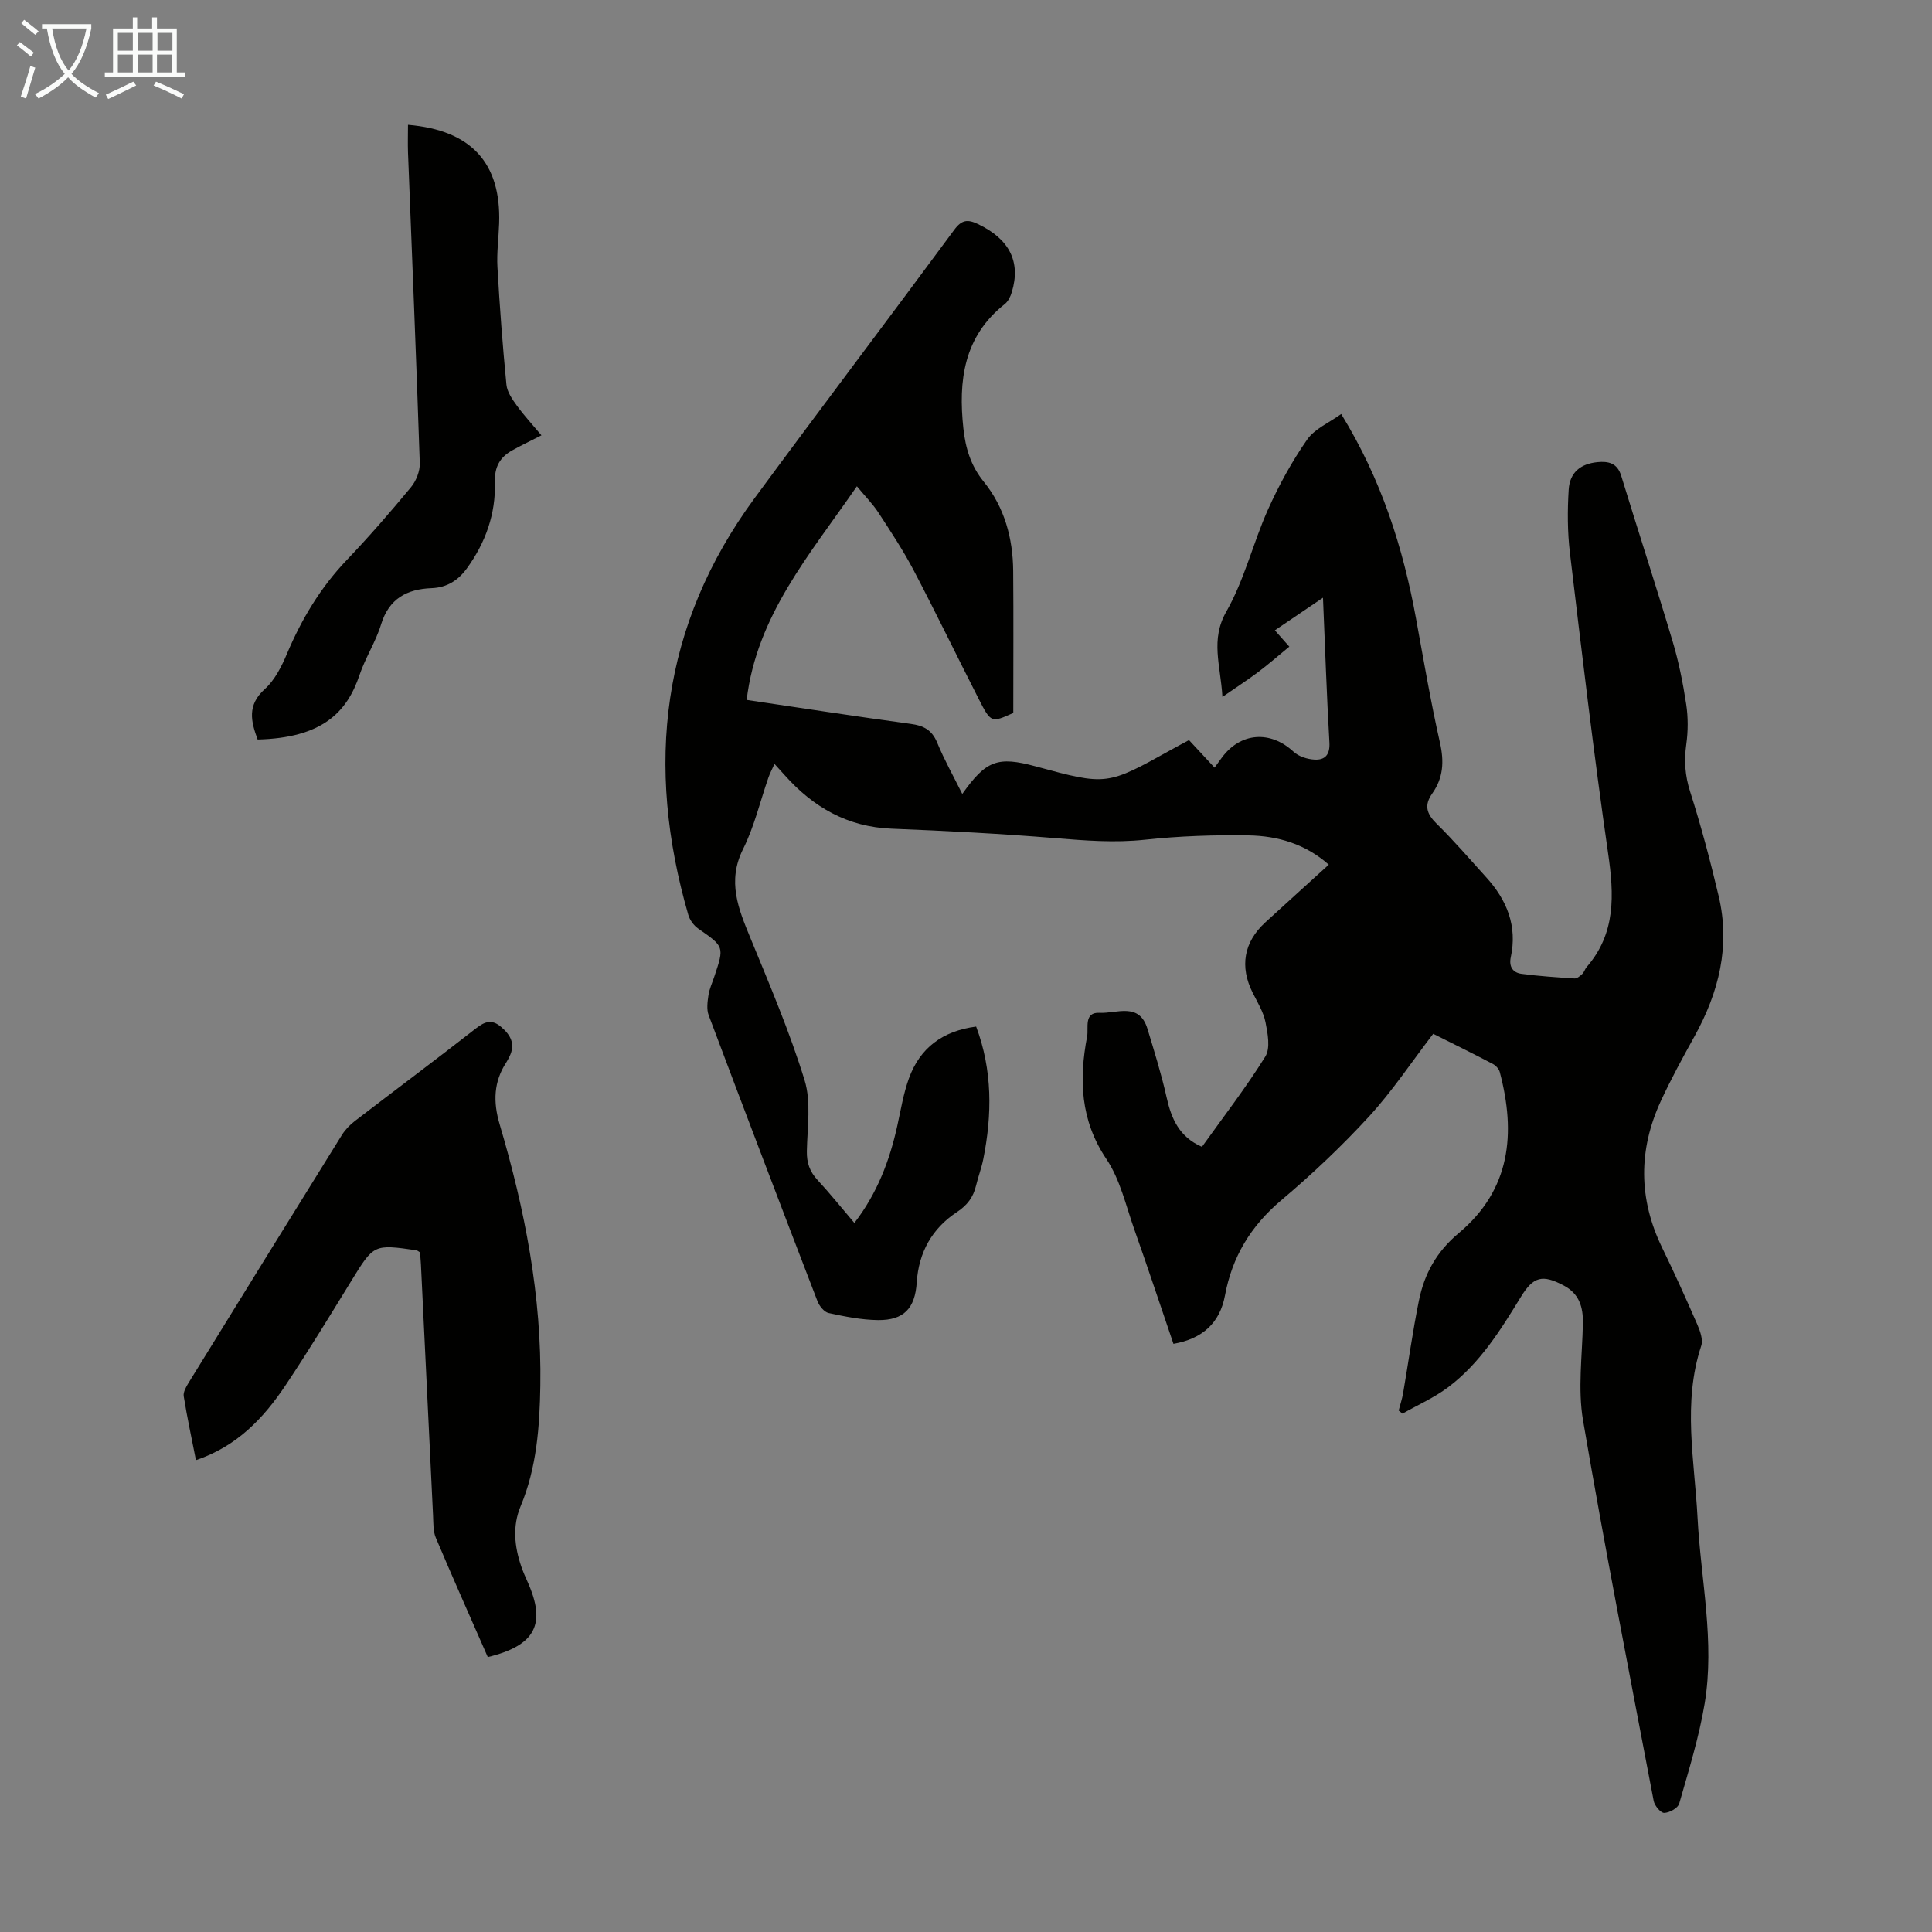 <svg enable-background="new 0 0 400 400" viewBox="0 0 400 400" xmlns="http://www.w3.org/2000/svg"><rect x="0" y="0" width="400" height="400" fill="#808080" stroke="none"/><g fill="#010100"><path d="m296.73 214.04c-4.5 5.86-8.47 11.87-13.28 17.11-5.66 6.16-11.79 11.96-18.19 17.36-6.3 5.32-10.16 11.7-11.65 19.74-1.06 5.65-4.65 8.94-10.66 9.98-2.68-7.86-5.31-15.8-8.1-23.68-1.75-4.94-2.93-10.34-5.78-14.58-5.42-8.06-5.69-16.52-3.99-25.41.33-1.71-.75-5.05 2.6-4.87 3.49.19 8.19-2.28 9.89 3.32 1.42 4.68 2.88 9.36 3.95 14.13.99 4.47 2.62 8.25 7.33 10.3 4.46-6.24 9.12-12.26 13.12-18.69 1.08-1.74.5-4.79.04-7.11-.43-2.13-1.66-4.12-2.66-6.11-2.71-5.4-1.85-10.46 2.61-14.55 4.29-3.93 8.61-7.83 13.15-11.96-4.83-4.29-10.57-5.96-16.6-6.06-7.14-.12-14.33.13-21.43.89-6.3.68-12.44.18-18.69-.33-11.24-.92-22.52-1.5-33.8-1.95-9.13-.36-16.22-4.45-22.12-11.07-.59-.66-1.19-1.32-2.12-2.34-.51 1.13-.95 1.95-1.25 2.81-1.73 4.96-2.93 10.17-5.26 14.83-3.34 6.7-.95 12.39 1.54 18.44 3.99 9.7 8.12 19.4 11.2 29.4 1.39 4.52.56 9.77.47 14.68-.05 2.42.6 4.26 2.23 6.01 2.58 2.78 4.95 5.75 7.61 8.87 4.72-6.13 7.31-12.92 8.9-20.18.72-3.27 1.26-6.62 2.39-9.75 2.29-6.34 7.01-9.83 13.92-10.73 3.4 9.07 3.32 18.21 1.48 27.44-.37 1.86-1.06 3.65-1.5 5.49-.57 2.39-1.81 4.06-3.95 5.47-5.15 3.39-7.92 8.33-8.33 14.57-.35 5.4-2.68 7.85-8.01 7.8-3.42-.04-6.87-.73-10.23-1.46-.92-.2-1.93-1.46-2.31-2.45-7.58-19.71-15.1-39.45-22.53-59.22-.46-1.22-.24-2.79-.04-4.15.2-1.31.79-2.56 1.21-3.83 2.09-6.23 2.06-6.19-3.34-9.95-.91-.63-1.73-1.76-2.04-2.82-8.96-30.93-5.66-59.98 13.77-86.36 13.67-18.56 27.59-36.93 41.28-55.48 1.56-2.12 2.79-2.22 4.94-1.19 6.45 3.08 8.89 7.76 6.99 14.06-.27.91-.76 1.94-1.47 2.5-8.52 6.73-9.63 15.88-8.56 25.77.44 4.03 1.51 7.67 4.22 11.01 4.29 5.28 6.03 11.69 6.09 18.47.08 9.71.02 19.42.02 29.4-4.54 2.04-4.62 2.08-7.14-2.86-4.52-8.86-8.84-17.82-13.46-26.63-2.17-4.14-4.77-8.07-7.33-12-1.14-1.75-2.65-3.27-4.45-5.44-9.87 14.3-20.73 26.78-22.82 44.23 11.63 1.72 22.77 3.45 33.94 4.96 2.71.36 4.42 1.26 5.51 3.9 1.47 3.58 3.39 6.98 5.19 10.61 4.93-6.97 7.34-7.84 15.19-5.71 14.72 3.99 14.72 3.98 28.1-3.46 1.07-.6 2.15-1.17 3.65-1.98 1.71 1.84 3.43 3.7 5.29 5.7.56-.77 1.01-1.38 1.46-2 3.87-5.32 10.09-5.76 14.91-1.28 1.06.98 2.84 1.54 4.33 1.62 2.19.12 3.23-1.03 3.08-3.56-.56-9.69-.88-19.4-1.33-29.96-3.66 2.48-6.71 4.55-9.96 6.75 1.43 1.61 2.44 2.76 2.99 3.38-2.2 1.81-4.24 3.59-6.39 5.22-2.17 1.63-4.45 3.11-7.46 5.19-.39-6.66-2.54-11.8.82-17.69 3.72-6.53 5.5-14.13 8.59-21.05 2.26-5.05 4.96-9.98 8.11-14.51 1.57-2.27 4.6-3.53 7.07-5.32 8.34 13.57 12.81 27.64 15.5 42.38 1.57 8.58 3.03 17.18 4.95 25.68.88 3.87.69 7.27-1.57 10.46-1.76 2.48-1.22 4.24.89 6.31 3.59 3.52 6.87 7.36 10.26 11.09 4.29 4.72 6.47 10.1 5.08 16.55-.42 1.97.45 3.19 2.22 3.43 3.64.48 7.31.73 10.98.96.52.03 1.16-.52 1.61-.94.39-.37.53-.99.89-1.41 6.09-7 5.69-14.99 4.45-23.57-2.99-20.7-5.43-41.47-7.91-62.24-.51-4.3-.52-8.71-.25-13.04.22-3.55 2.44-5.35 5.94-5.7 2.27-.22 4.12.17 4.93 2.82 3.5 11.42 7.21 22.78 10.63 34.22 1.28 4.27 2.16 8.69 2.83 13.09.41 2.71.4 5.57.02 8.28-.48 3.39-.27 6.48.79 9.8 2.27 7.11 4.19 14.36 5.91 21.63 2.45 10.33.05 19.92-5 29.04-2.44 4.39-4.85 8.81-6.96 13.37-4.68 10.13-4.66 20.28.26 30.4 2.54 5.22 4.94 10.52 7.26 15.85.6 1.37 1.25 3.19.83 4.46-3.9 11.82-1.38 23.72-.76 35.6.67 12.82 3.61 25.61 1.47 38.47-1.17 7.01-3.31 13.86-5.27 20.71-.26.92-2.01 1.89-3.1 1.92-.73.02-1.99-1.49-2.18-2.47-5-26.25-10.14-52.47-14.63-78.8-1.11-6.5-.16-13.36-.03-20.06.07-3.39-.75-6.16-3.97-7.86-4.42-2.34-6.29-1.86-8.87 2.36-4.21 6.88-8.49 13.77-15.05 18.7-2.89 2.17-6.29 3.67-9.46 5.47-.26-.21-.53-.42-.79-.64.31-1.2.71-2.39.92-3.6 1.1-6.38 1.98-12.81 3.27-19.16 1.13-5.54 3.61-10.1 8.27-14 10.72-8.98 11.84-20.62 8.47-33.33-.17-.65-.83-1.36-1.45-1.68-4.12-2.17-8.33-4.23-12.33-6.23z"/><path d="m100.99 343.08c-3.65-8.34-7.29-16.49-10.76-24.71-.58-1.37-.49-3.06-.57-4.61-.85-17.32-1.67-34.64-2.51-51.97-.04-.88-.14-1.75-.2-2.51-.36-.21-.54-.39-.73-.42-8.87-1.28-8.82-1.25-13.53 6.41-4.45 7.24-8.87 14.51-13.59 21.57-4.53 6.77-10.01 12.59-18.53 15.47-.89-4.53-1.83-8.86-2.53-13.23-.14-.84.48-1.92.98-2.74 10.56-17.14 21.14-34.26 31.77-51.36.69-1.1 1.66-2.11 2.7-2.9 8.34-6.41 16.77-12.7 25.06-19.17 1.84-1.43 3.28-1.94 5.19-.31 2 1.7 3.02 3.57 1.74 6.15-.2.4-.4.8-.64 1.18-2.65 4.04-2.76 8.21-1.4 12.82 5.23 17.66 8.73 35.63 8.43 54.14-.14 8.48-.74 16.96-4.09 24.98-1.71 4.1-1.27 8.33.15 12.47.36 1.05.81 2.08 1.27 3.1 3.95 8.75 1.71 13.24-8.21 15.64z"/><path d="m84.47 25.84c13.08 1.1 19.3 7.88 18.87 20.43-.1 3.02-.52 6.05-.35 9.05.46 8.12 1.07 16.23 1.86 24.32.15 1.52 1.23 3.06 2.18 4.37 1.5 2.06 3.24 3.94 5.07 6.12-2.19 1.12-4.16 2.06-6.06 3.12-2.54 1.42-3.68 3.42-3.58 6.57.2 6.55-1.93 12.52-5.78 17.83-1.79 2.48-4.12 4-7.31 4.12-5.1.19-8.83 2.15-10.47 7.5-1.1 3.61-3.25 6.88-4.46 10.47-2.61 7.79-7.8 13.04-21.1 13.37-1.37-3.72-2.23-7.1 1.48-10.44 2.06-1.86 3.48-4.67 4.59-7.31 3.03-7.18 6.94-13.7 12.35-19.38 4.63-4.85 9.04-9.93 13.32-15.1 1.08-1.3 1.89-3.34 1.83-5.01-.71-21.46-1.61-42.92-2.44-64.37-.06-1.87 0-3.76 0-5.66z"/></g><path d="m6.4 11.7c-1-.8-1.9-1.6-2.9-2.3l.6-.7c.9.7 1.9 1.4 2.9 2.2zm-2.1 8.3c.7-2.1 1.4-4.2 2-6.4.2.1.6.3 1 .4-.7 2.3-1.3 4.4-1.9 6.4zm3-12.8c-1.1-.9-2.1-1.7-2.9-2.4l.6-.7c1 .8 2 1.5 3 2.4zm1.4-1.3v-.9h10.2v.9c-.9 4.2-2.3 7.3-4.1 9.4 1.3 1.4 3.2 2.7 5.7 4-.2.2-.4.5-.7.9-2.5-1.4-4.4-2.7-5.7-4.2-1.4 1.5-3.5 3-6.1 4.4 0 0 0 0-.1-.1-.3-.4-.5-.7-.7-.8 2.7-1.3 4.7-2.8 6.2-4.2-1.8-2.2-3-5.3-3.7-9.4zm9.2 0h-7.1c.6 3.8 1.7 6.7 3.4 8.7 1.7-2 2.9-4.8 3.7-8.7z" fill="#fafbfa"/><path d="m31.6 3.6h.9v2.3h4.1v9.1h1.7v.9h-16.6v-.9h1.7v-9.1h4.1v-2.3h.9v2.3h3.1v-2.3zm-4 13.3.6.8c-1.9.9-3.8 1.9-5.8 2.8-.2-.3-.3-.6-.5-.9 2-.9 3.9-1.8 5.7-2.7zm-3.2-10.1v3.7h3.1v-3.7zm0 4.5v3.7h3.1v-3.7zm4.1-4.5v3.7h3.1v-3.7zm0 4.5v3.7h3.1v-3.7zm9.1 9.1c-2.1-1.1-4.1-2-5.8-2.7l.5-.8c2.2.9 4.1 1.8 5.8 2.6zm-1.9-13.6h-3.1v3.7h3.1zm-3.2 4.5v3.7h3.1v-3.7z" fill="#fafbfa"/></svg>